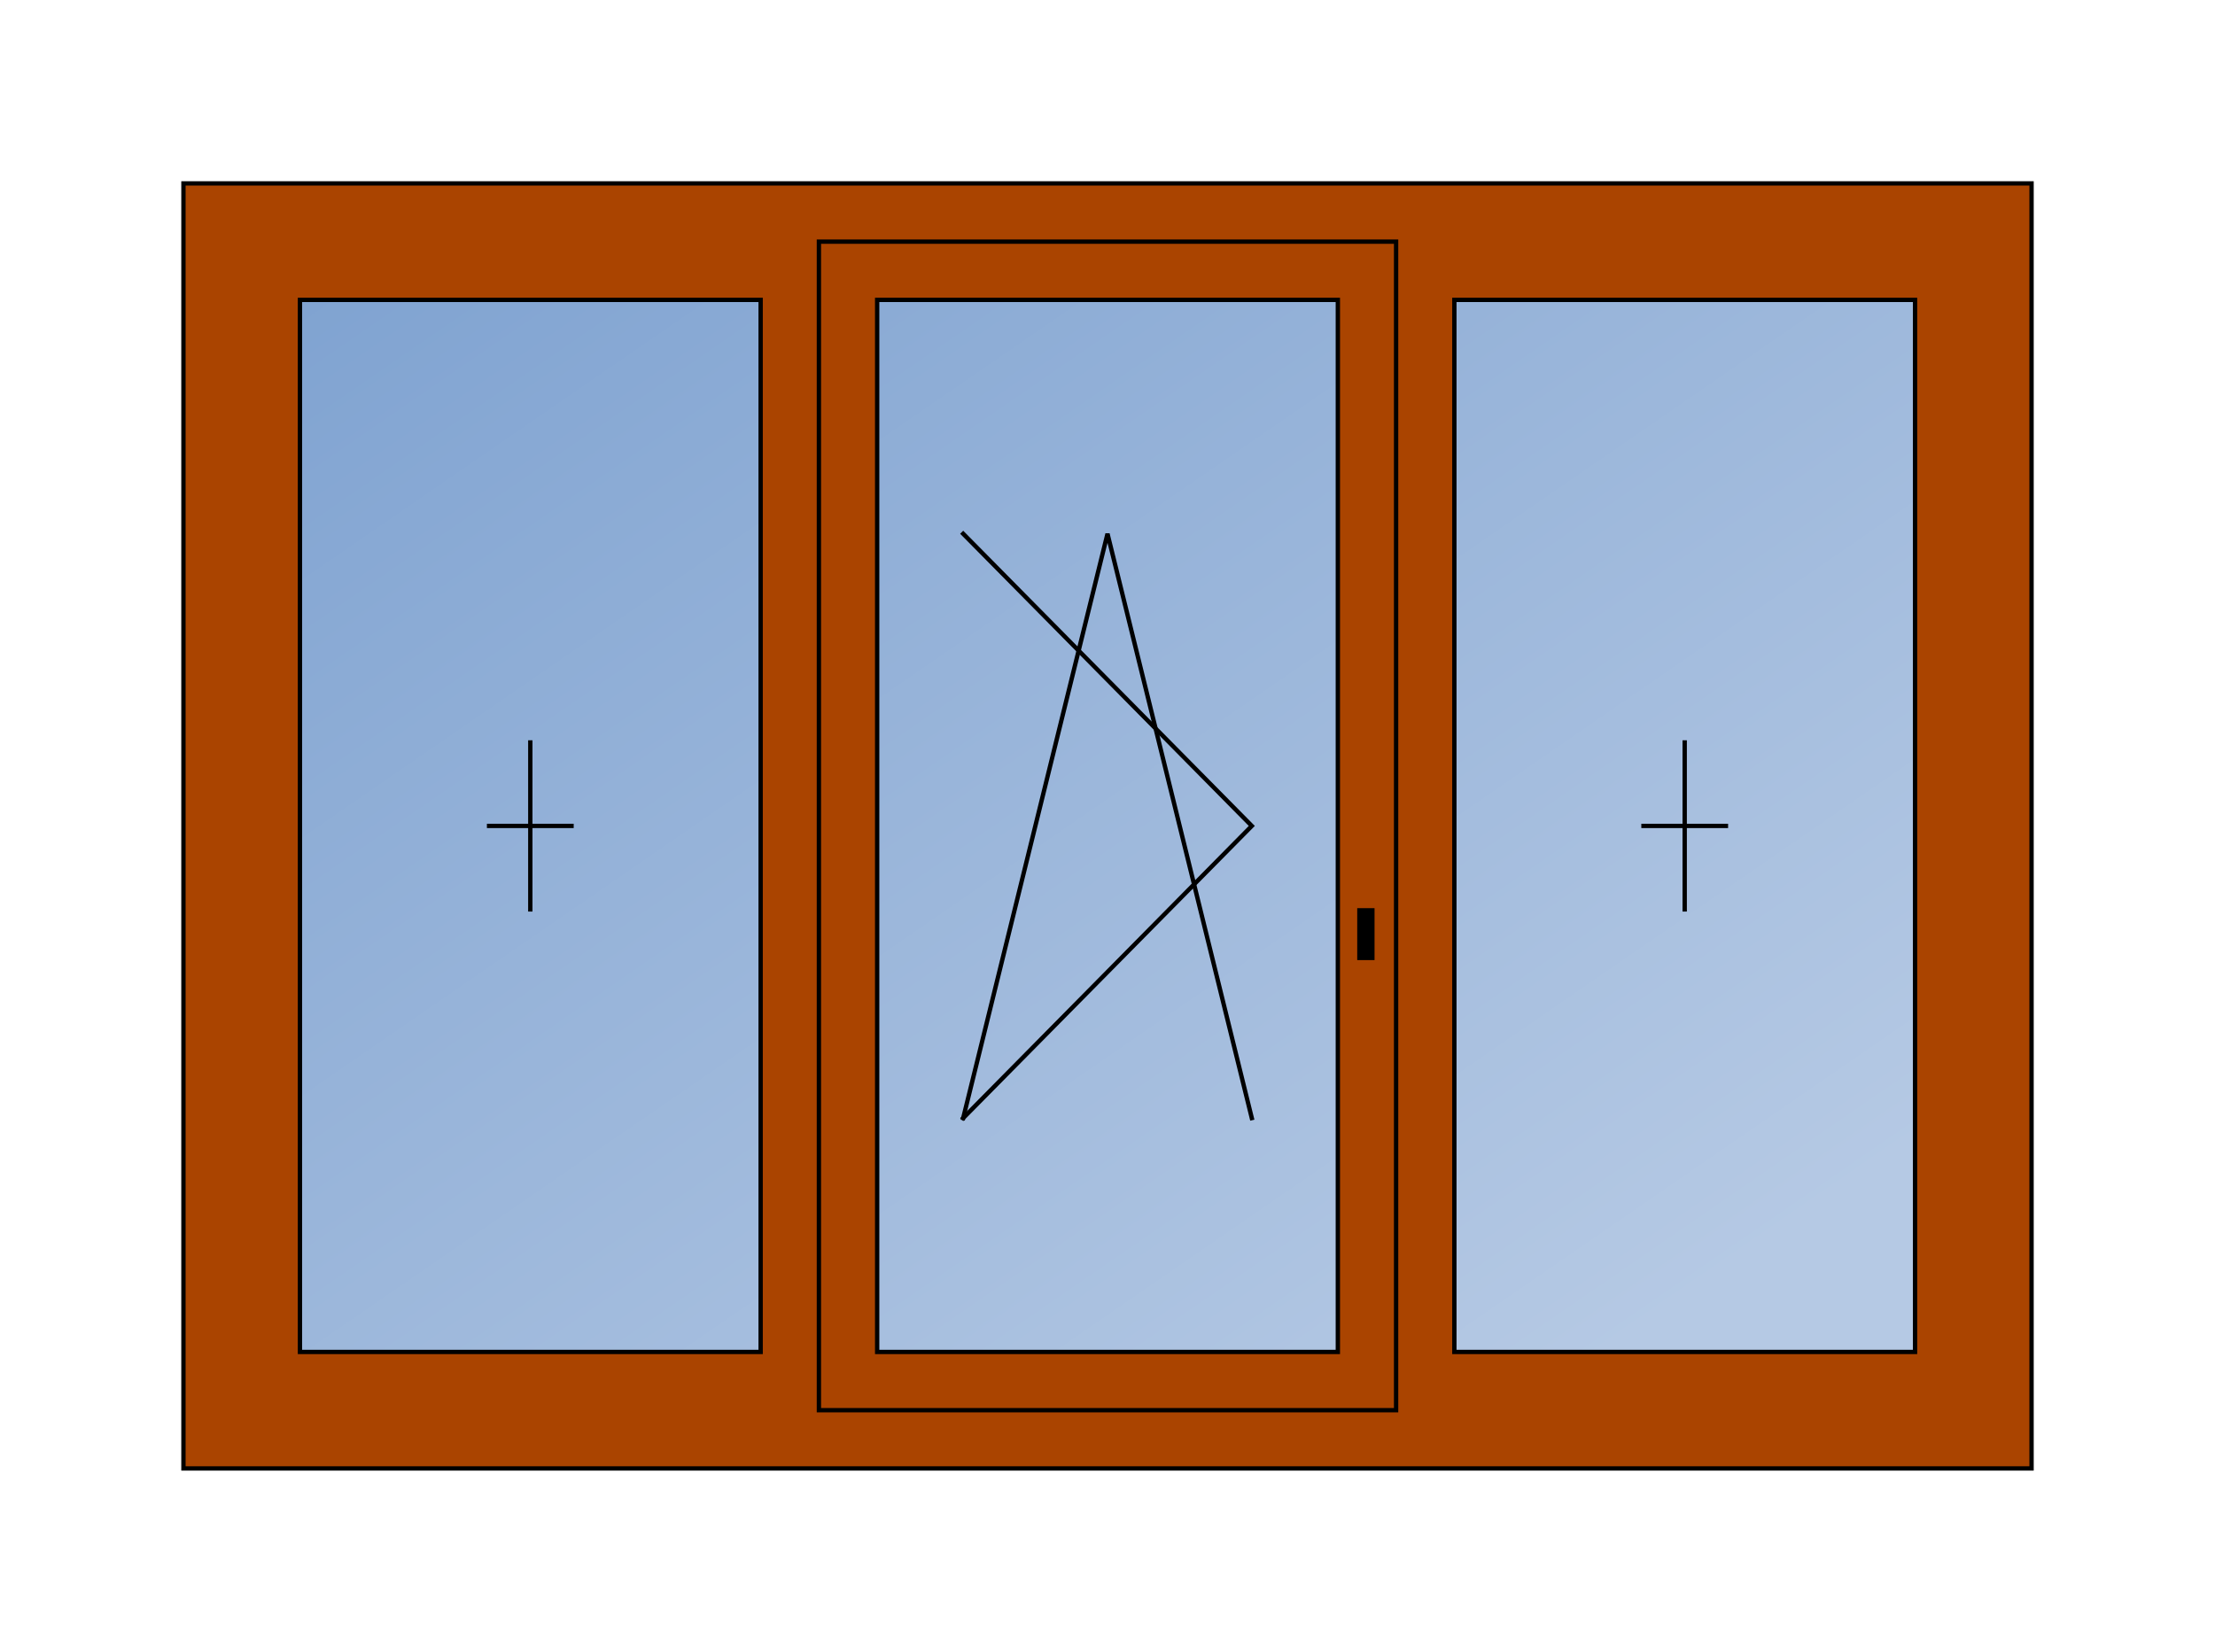 <svg height="1908.333" version="1.1" width="2558.333" xmlns="http://www.w3.org/2000/svg"><desc>Created with Snap</desc><defs><linearGradient x1="0" y1="0" x2="0.8" y2="0.8" id="linearGradientSm5zcsldskq"><stop offset="0%" stop-color="#7da1d0"></stop><stop offset="100%" stop-color="#b5c9e4"></stop></linearGradient><mask id="maskSm5zcsldskw"><path d="M 0 1350 L 0 0 L 2000 0 L 2000 1350 L 0 1350 L 0 0 L 2000 0 L 2000 1350 L 0 1350 M 666.667 1350 L 666.667 0 M 1333.333 1350 L 1333.333 0 " fill="#ffffff" style=""></path></mask><mask id="maskSm5zcsldsl3"><path d="M 666.667 1350 L 0 1350 L 0 0 L 666.667 0 L 666.667 1350 " fill="#ffffff" style=""></path></mask><mask id="maskSm5zcsldsl6"><path d="M 666.667 1350 L 666.667 0 L 1333.333 0 L 1333.333 1350 L 666.667 1350 " fill="#ffffff" style=""></path></mask><mask id="maskSm5zcsldsl9"><path d="M 1333.333 1350 L 1333.333 0 L 2000 0 L 2000 1350 L 1333.333 1350 " fill="#ffffff" style=""></path></mask></defs><g><rect x="0" y="0" width="2139.583" height="1489.583" fill="url('#linearGradientSm5zcsldskq')" mask="url('#maskSm5zcsldskw')" transform="matrix(1,0,0,1,279.167,279.167)"></rect><path d="M 285.714 675 L 380.953 675 M 333.334 578.571 L 333.334 771.429 " fill="rgba(0,0,0,0)" stroke="#000000" transform="matrix(1,0,0,1,279.167,279.167)" style="stroke-linecap: square; stroke-width: 5;"></path><path d="M 833.334 337.5 L 1166.667 675 L 833.334 1012.5" fill="rgba(0,0,0,0)" stroke="#000000" transform="matrix(1,0,0,1,279.167,279.167)" style="stroke-linecap: square; stroke-width: 5;"></path><path d="M 833.334 1012.5 L 1000 337.5 L 1166.667 1012.5" fill="rgba(0,0,0,0)" stroke="#000000" transform="matrix(1,0,0,1,279.167,279.167)" style="stroke-linecap: square; stroke-width: 5;"></path><path d="M 1619.047 675 L 1714.286 675 M 1666.667 578.571 L 1666.667 771.429 " fill="rgba(0,0,0,0)" stroke="#000000" transform="matrix(1,0,0,1,279.167,279.167)" style="stroke-linecap: square; stroke-width: 5;"></path><g fill="#aa4400" stroke="#000000" mask="url('#maskSm5zcsldsl3')" transform="matrix(1,0,0,1,279.167,279.167)" style=""></g><g fill="#aa4400" stroke="#000000" mask="url('#maskSm5zcsldsl6')" transform="matrix(1,0,0,1,279.167,279.167)" style=""></g><g fill="#aa4400" stroke="#000000" mask="url('#maskSm5zcsldsl9')" transform="matrix(1,0,0,1,279.167,279.167)" style=""></g><path d="M 0 1350 L 0 0 L 2000 0 L 2000 1350 L 0 1350 L 0 0 L 2000 0 L 2000 1350 L 0 1350 M 666.667 1350 L 666.667 0 M 1333.333 1350 L 1333.333 0 " fill="rgba(0,0,0,0)" strokeLineJoin="miter" stroke="#000000" transform="matrix(1,0,0,1,279.167,279.167)" style="stroke-linecap: butt; stroke-width: 139.583; stroke-miterlimit: 100;"></path><path d="M 0 1350 L 0 0 L 2000 0 L 2000 1350 L 0 1350 L 0 0 L 2000 0 L 2000 1350 L 0 1350 M 666.667 1350 L 666.667 0 M 1333.333 1350 L 1333.333 0 " fill="rgba(0,0,0,0)" strokeLineJoin="miter" stroke="#aa4400" transform="matrix(1,0,0,1,279.167,279.167)" style="stroke-linecap: butt; stroke-width: 129.583; stroke-miterlimit: 100;"></path><path d="M 666.667 1350 L 0 1350 L 0 0 L 666.667 0 L 666.667 1350 " fill="rgba(0,0,0,0)" stroke="rgba(0,0,0,0)" transform="matrix(1,0,0,1,279.167,279.167)" style="stroke-linecap: square; stroke-width: 5;"></path><path d="M 666.667 1350 L 666.667 0 L 1333.333 0 L 1333.333 1350 L 666.667 1350 " fill="rgba(0,0,0,0)" stroke="#000000" transform="matrix(1,0,0,1,279.167,279.167)" style="stroke-linecap: square; stroke-width: 5;"></path><path d="M 1333.333 1350 L 1333.333 0 L 2000 0 L 2000 1350 L 1333.333 1350 " fill="rgba(0,0,0,0)" stroke="rgba(0,0,0,0)" transform="matrix(1,0,0,1,279.167,279.167)" style="stroke-linecap: square; stroke-width: 5;"></path><g transform="matrix(1,0,0,1,279.167,279.167)"><rect x="1288.437" y="770" width="20" height="60" fill="#000000" style=""></rect></g></g></svg>